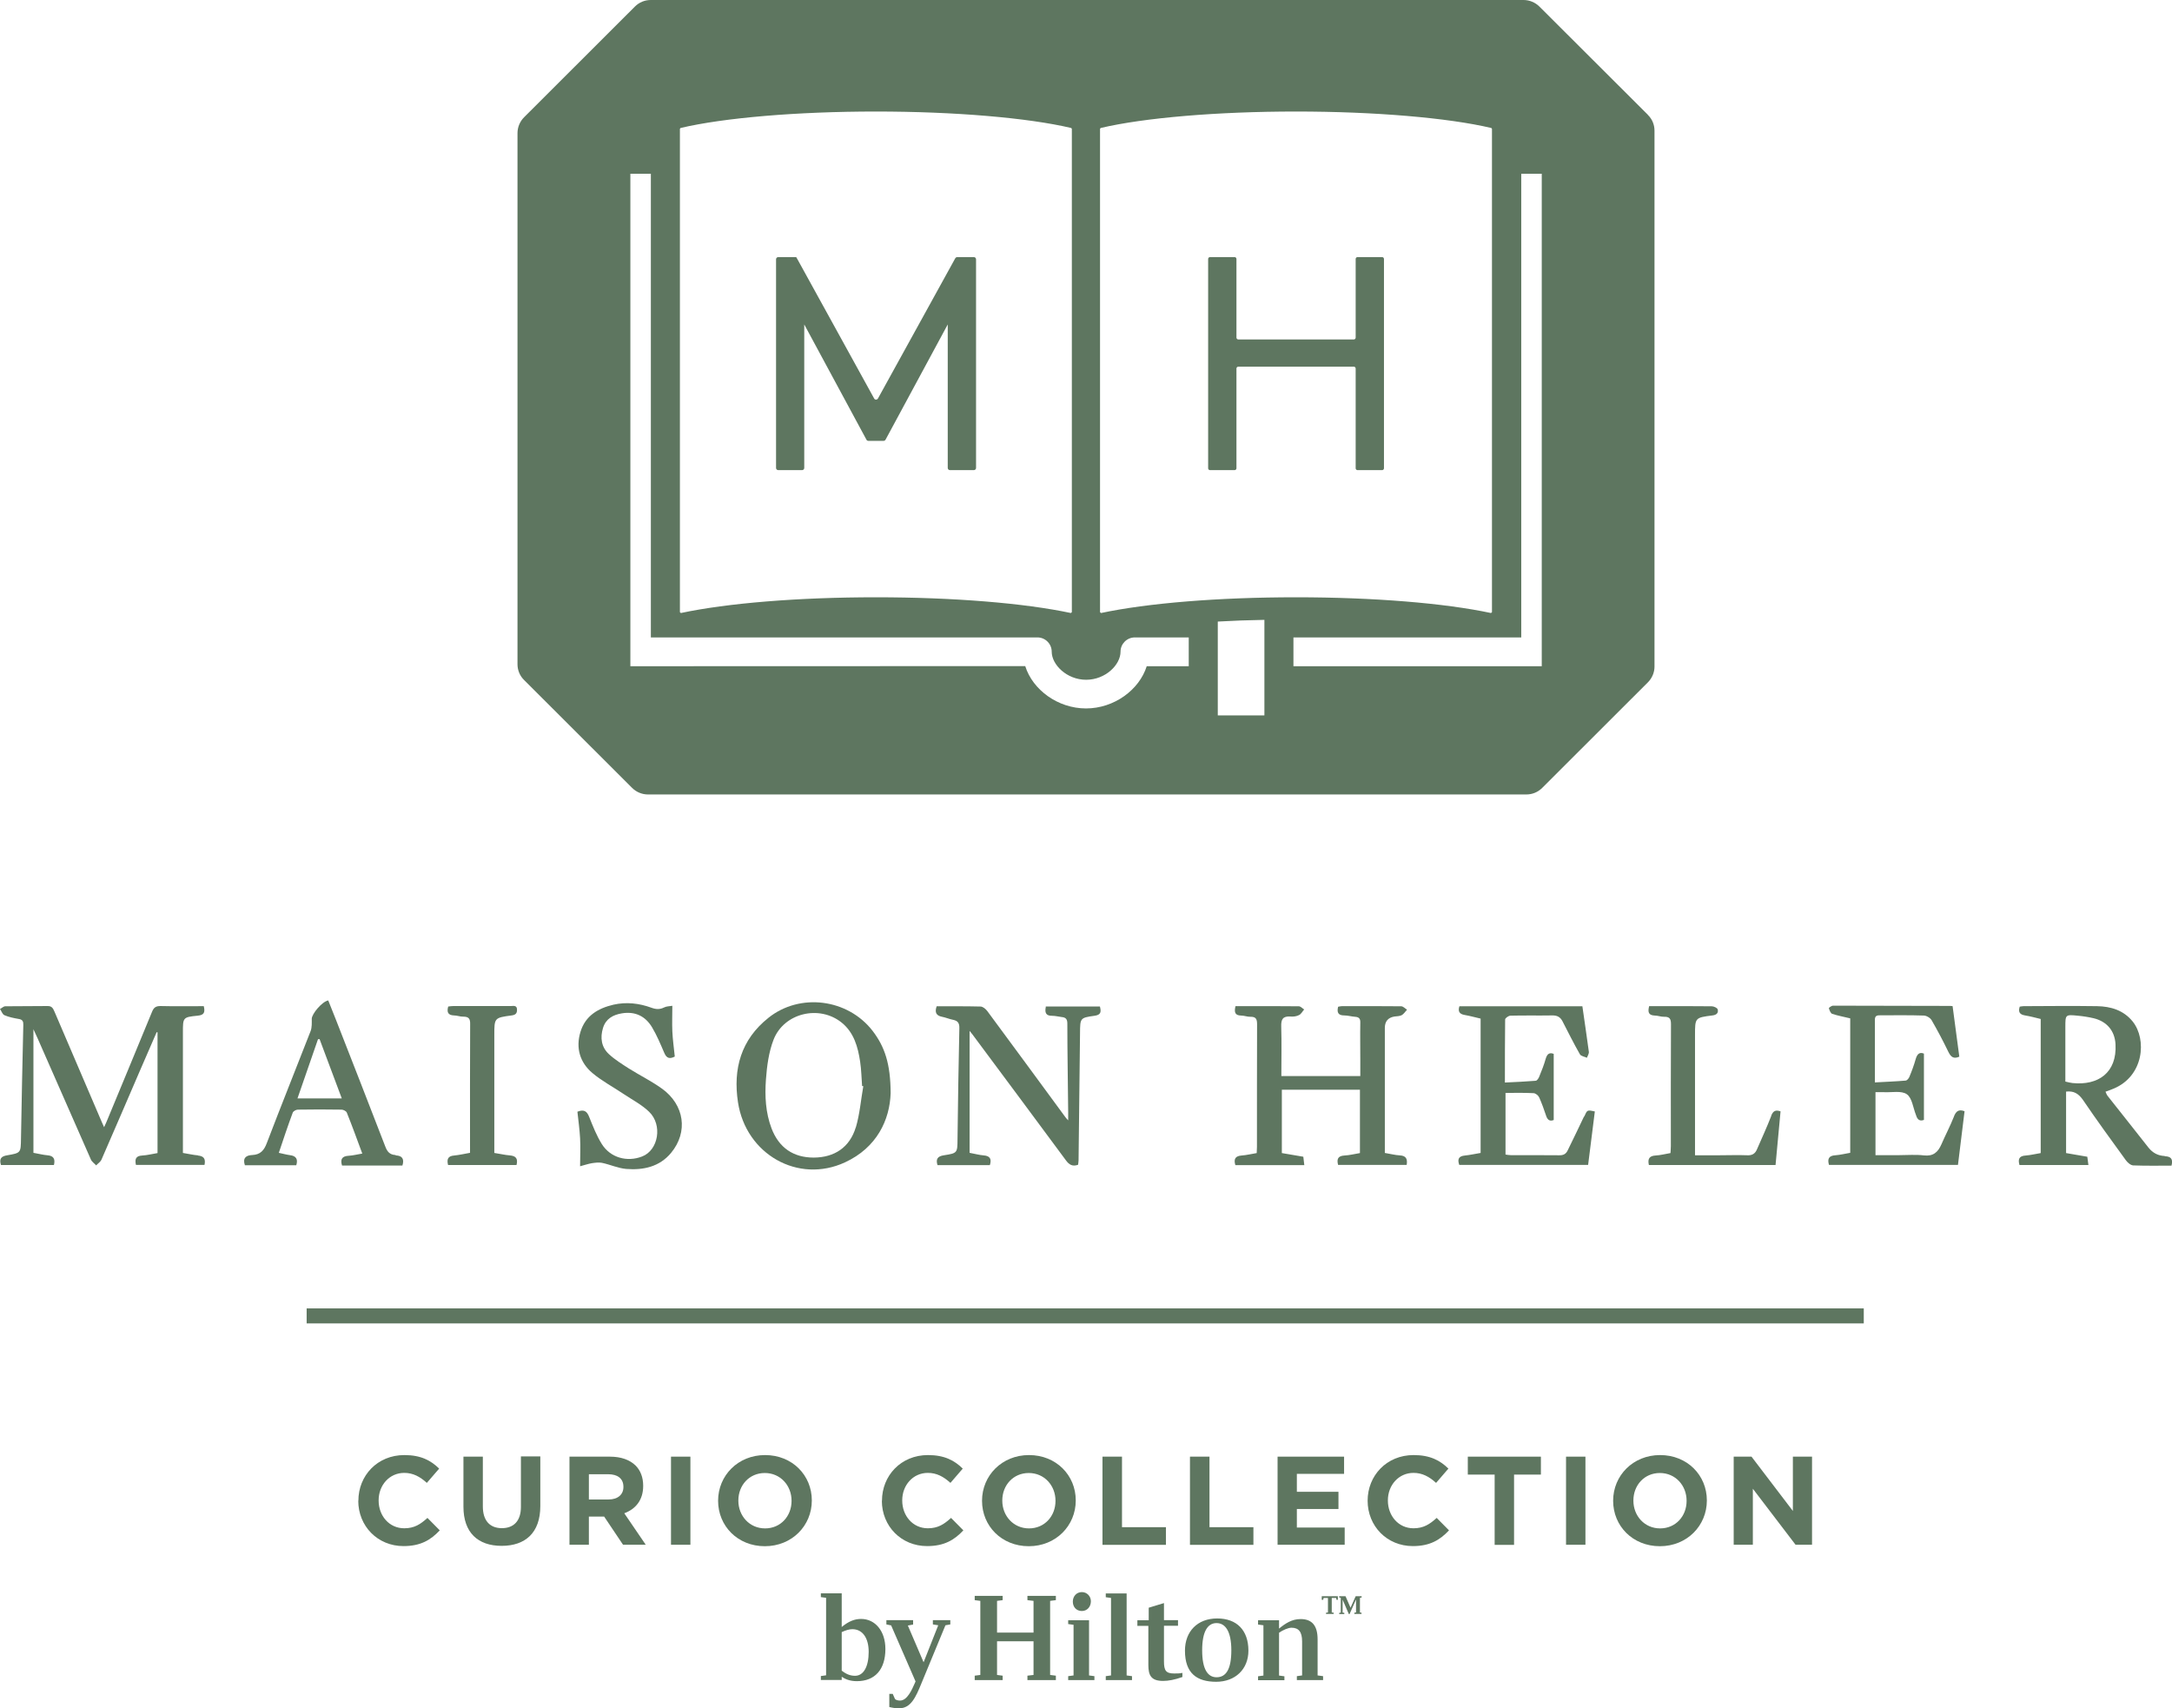 <svg viewBox="0 0 178 140" xmlns="http://www.w3.org/2000/svg" width="178" height="140"><g fill="#5e7660"><path d="m29.37 123.01v-.02c0-2.05 1.55-3.74 3.77-3.74 1.36 0 2.18.45 2.85 1.11l-1.01 1.17c-.56-.51-1.13-.82-1.85-.82-1.22 0-2.1 1.01-2.1 2.25v.02c0 1.24.86 2.27 2.1 2.27.83 0 1.33-.33 1.9-.85l1.01 1.02c-.74.79-1.57 1.29-2.97 1.29-2.13 0-3.71-1.64-3.71-3.72z"/><path d="m37.98 123.51v-4.13h1.59v4.08c0 1.18.59 1.78 1.56 1.78s1.56-.59 1.56-1.74v-4.14h1.59v4.07c0 2.19-1.23 3.26-3.17 3.26s-3.13-1.08-3.13-3.21"/><path d="m49.87 122.89c.77 0 1.22-.41 1.22-1.02v-.02c0-.68-.48-1.03-1.25-1.03h-1.58v2.07zm-3.2-3.51h3.31c.92 0 1.63.26 2.11.73.4.4.62.97.62 1.65v.02c0 1.17-.63 1.9-1.55 2.24l1.76 2.58h-1.86l-1.55-2.31h-1.25v2.31h-1.59z"/><path d="m56.58 119.38h-1.59v7.22h1.59z"/><path d="m64.87 123.01v-.02c0-1.24-.91-2.27-2.19-2.27s-2.17 1.01-2.17 2.25v.02c0 1.24.91 2.27 2.19 2.27s2.17-1.01 2.17-2.25m-6.02 0v-.02c0-2.05 1.62-3.74 3.85-3.74s3.83 1.66 3.83 3.71v.02c0 2.05-1.62 3.74-3.85 3.74s-3.83-1.66-3.83-3.72z"/><path d="m72.28 123.01v-.02c0-2.05 1.55-3.74 3.77-3.74 1.36 0 2.18.45 2.85 1.11l-1.01 1.17c-.56-.51-1.13-.82-1.85-.82-1.22 0-2.1 1.01-2.1 2.25v.02c0 1.24.86 2.27 2.1 2.27.83 0 1.33-.33 1.9-.85l1.01 1.02c-.74.79-1.57 1.29-2.97 1.29-2.13 0-3.71-1.64-3.71-3.72z"/><path d="m86.5 123.01v-.02c0-1.24-.91-2.27-2.19-2.27s-2.17 1.01-2.17 2.25v.02c0 1.24.91 2.27 2.19 2.27s2.17-1.01 2.17-2.25m-6.02 0v-.02c0-2.05 1.62-3.74 3.85-3.74s3.83 1.66 3.83 3.71v.02c0 2.05-1.62 3.74-3.85 3.74s-3.83-1.66-3.83-3.72z"/><path d="m90.36 119.38h1.59v5.78h3.6v1.45h-5.2v-7.22z"/><path d="m97.53 119.38h1.59v5.78h3.6v1.45h-5.2v-7.22z"/><path d="m104.7 119.38h5.45v1.41h-3.87v1.47h3.41v1.41h-3.41v1.52h3.92v1.41h-5.5z"/><path d="m112.08 123.01v-.02c0-2.05 1.55-3.74 3.77-3.74 1.36 0 2.18.45 2.85 1.11l-1.01 1.17c-.56-.51-1.13-.82-1.85-.82-1.22 0-2.1 1.01-2.1 2.25v.02c0 1.24.86 2.27 2.1 2.27.82 0 1.33-.33 1.9-.85l1.01 1.02c-.74.79-1.57 1.29-2.96 1.29-2.13 0-3.71-1.64-3.71-3.72"/><path d="m122.49 120.85h-2.2v-1.47h5.99v1.47h-2.2v5.76h-1.59z"/><path d="m129.93 119.38h-1.59v7.22h1.59z"/><path d="m138.22 123.01v-.02c0-1.24-.91-2.27-2.19-2.27s-2.17 1.01-2.17 2.25v.02c0 1.24.91 2.27 2.19 2.27s2.17-1.01 2.17-2.25m-6.02 0v-.02c0-2.05 1.62-3.74 3.85-3.74s3.83 1.66 3.83 3.71v.02c0 2.05-1.62 3.74-3.85 3.74s-3.83-1.66-3.83-3.72z"/><path d="m142.08 119.38h1.46l3.39 4.45v-4.45h1.57v7.22h-1.35l-3.5-4.59v4.59h-1.57z"/><path d="m107.99 137.31.44.06v.32h-2.15v-.32l.43-.06v-2.79c0-.78-.28-1.12-.87-1.12-.27 0-.7.19-1.02.41v3.51l.44.06v.32h-2.16v-.32l.44-.06v-4.12l-.44-.06v-.35h1.72v.68c.53-.43 1.05-.78 1.77-.78.96 0 1.39.57 1.39 1.67v2.95zm-8.29.15c-.72 0-1.18-.65-1.18-2.21s.46-2.23 1.18-2.23 1.21.68 1.21 2.23-.43 2.21-1.21 2.21zm.05-4.82c-1.61 0-2.64 1.06-2.64 2.64 0 1.88 1 2.55 2.56 2.55s2.64-1.03 2.64-2.55c0-1.68-.96-2.64-2.56-2.64zm-3.53 4.51c.25 0 .47 0 .68-.05v.34c-.62.22-1.14.32-1.58.32-.98 0-1.21-.45-1.21-1.31v-3.2h-.9v-.46h.93v-1.03l1.25-.38v1.4h1.15v.46h-1.15v2.92c0 .75.16.99.84.99zm-3.89.16.44.06v.32h-2.15v-.32l.43-.06v-6.35l-.43-.06v-.31h1.71v6.73zm-3.08 0 .44.06v.32h-2.15v-.32l.44-.06v-4.15l-.44-.06v-.31h1.71v4.53zm-1.33-6.05c0-.44.31-.78.74-.78s.74.35.74.75c0 .46-.31.8-.74.8s-.74-.31-.74-.77zm-3.72-.47h2.33v.35l-.47.06v6.07l.47.06v.36h-2.33v-.36l.5-.06v-2.76h-2.99v2.76l.46.06v.36h-2.29v-.36l.46-.06v-6.07l-.46-.06v-.35h2.29v.35l-.46.06v2.6h2.99v-2.6l-.5-.06zm-7.75 1.99h1.43v.35l-.4.07-1.98 4.79c-.45 1.1-.86 2.01-1.79 2.01-.38 0-.52-.03-.83-.1v-1.08h.28l.19.43c.1.08.24.12.41.12.59 0 .97-.88 1.22-1.45l.05-.12-2-4.59-.39-.08v-.35h2.19v.36l-.43.08 1.29 3.01 1.2-3.03-.44-.07zm-6.38 4.56c-.49 0-.82-.22-1.09-.42v-3.16c.32-.15.62-.24.87-.24.84 0 1.34.72 1.34 1.86 0 1.21-.42 1.96-1.12 1.96m.49-4.66c-.52 0-1.01.19-1.58.66v-2.76h-1.71v.31l.43.06v6.35l-.43.06v.32h1.71v-.26c.27.18.65.36 1.24.36 1.49 0 2.34-.96 2.34-2.64 0-1.47-.84-2.46-1.99-2.46"/><path d="m111.45 130.94v1.21l.13.02v.1h-.59v-.1l.14-.02v-1.07l-.53 1.2h-.06l-.51-1.18v1.06l.14.02v.1h-.42v-.1l.13-.02v-1.21l-.13-.03v-.1h.52l.41.94.42-.94h.49v.1l-.13.03z"/><path d="m108.31 130.82h1.33v.29h-.11l-.03-.15h-.36v1.19l.16.02v.1h-.63v-.1l.16-.02v-1.19h-.36l-.03.15h-.12v-.29z"/><path d="m152.74 107.23h-127.61v1.23h127.61z"/><path d="m16.24 94.69c-.4-.03-.8-.13-1.25-.2v-9.89c0-1.21 0-1.24 1.21-1.36.53-.05.62-.27.5-.78-1.18 0-2.37.02-3.55-.01-.39 0-.55.13-.69.47-1.21 2.95-2.44 5.9-3.66 8.85-.07.18-.15.35-.27.61-.1-.22-.15-.33-.2-.45-1.29-3-2.58-6.01-3.86-9.01-.12-.27-.21-.48-.58-.47-1.15.02-2.31 0-3.46.02-.14 0-.28.15-.43.22.12.18.2.44.36.51.37.16.78.24 1.18.31.31.05.38.2.37.49-.07 3.1-.14 6.21-.19 9.31-.02 1.16 0 1.18-1.12 1.37-.51.08-.68.29-.52.8h4.34c.12-.49-.02-.76-.54-.8-.35-.03-.69-.12-1.14-.2v-10.13c.15.32.25.53.34.74 1.46 3.31 2.91 6.63 4.37 9.94.08.19.29.32.43.48.15-.16.36-.29.44-.48 1.06-2.43 2.11-4.87 3.16-7.31.45-1.05.91-2.09 1.36-3.13l.07.02v9.89c-.44.07-.85.18-1.25.2-.57.03-.61.33-.52.77h5.62c.11-.51-.07-.73-.55-.77z"/><path d="m113.49 84.25c0-.54.26-.85.78-.94.2-.03.43-.02.6-.11s.29-.29.44-.45c-.16-.1-.32-.28-.48-.28-1.62-.02-3.24-.01-4.86-.01-.1 0-.21.03-.31.05-.11.46 0 .71.5.71.3 0 .59.09.88.11.33.02.45.15.44.48-.02 1.04 0 2.08 0 3.13v1.25h-6.47c0-1.38.03-2.72-.01-4.06-.02-.59.13-.86.75-.82.24.02.5-.01.71-.12.17-.08.28-.3.42-.46-.15-.09-.29-.26-.44-.26-1.49-.02-2.98-.01-4.47-.01h-.72c-.11.48-.06.76.46.77.26 0 .52.11.77.1.45-.01.54.2.54.61-.02 3.35 0 6.7-.01 10.05 0 .16-.01.33-.02.51-.43.07-.83.17-1.24.2-.49.04-.67.26-.51.79h5.65c-.03-.25-.06-.46-.08-.69-.61-.1-1.19-.2-1.76-.3v-5.19h6.4v5.19c-.43.07-.85.18-1.27.2-.55.03-.64.31-.52.77h5.62c.08-.49-.05-.75-.55-.78-.4-.02-.8-.13-1.24-.2z"/><path d="m177.41 94.74c-.55-.02-.99-.25-1.34-.69-1.11-1.42-2.24-2.83-3.35-4.24-.07-.09-.11-.21-.17-.34.25-.09.46-.16.66-.25 2.49-1.03 2.74-4.04 1.57-5.5-.75-.93-1.8-1.24-2.92-1.26-2.01-.03-4.02-.01-6.03 0-.11 0-.21.03-.31.04-.14.44 0 .65.44.72.43.07.86.19 1.28.29v10.99c-.43.07-.83.17-1.23.2-.56.03-.64.32-.51.78h5.65c-.04-.25-.06-.46-.09-.68-.61-.1-1.19-.21-1.74-.3v-5.04c.64-.07 1.02.17 1.38.68 1.14 1.68 2.33 3.31 3.52 4.95.14.19.39.41.6.42 1.04.04 2.08.02 3.14.02.15-.56-.07-.76-.55-.77zm-7.57-5.98c-.16-.02-.33-.06-.58-.12v-4.47c0-1.01 0-1.03 1-.93.44.04.89.11 1.32.21 1.07.26 1.73 1.02 1.79 2.13.13 2.34-1.43 3.4-3.53 3.18z"/><path d="m85.71 82.5c-.1.47-.02.76.52.75.26 0 .51.07.77.1.33.03.47.16.47.53 0 2.44.05 4.87.07 7.3v.64c-.13-.15-.18-.19-.22-.25-2.14-2.91-4.27-5.82-6.41-8.71-.13-.17-.36-.37-.56-.37-1.19-.03-2.38-.02-3.59-.02-.18.52-.02.77.44.86.31.06.6.19.91.25.38.08.52.26.51.68-.07 3.03-.11 6.06-.15 9.09-.01 1.13 0 1.16-1.11 1.33-.54.08-.68.32-.53.81h4.29c.16-.5.02-.76-.51-.8-.36-.03-.72-.13-1.15-.21v-9.99c.13.16.23.27.31.39 2.53 3.4 5.06 6.8 7.58 10.21.27.37.54.53 1 .37.01-.11.04-.24.04-.36.04-3.48.08-6.95.12-10.43.01-1.22 0-1.26 1.17-1.42.56-.07.57-.33.46-.76h-4.46z"/><path d="m62.97 83.42c-2.24 1.78-2.91 4.18-2.49 6.92.65 4.26 4.93 6.7 8.77 4.92 2.62-1.21 3.67-3.49 3.74-5.67-.01-2.4-.48-3.81-1.49-5.12-2.03-2.61-5.93-3.12-8.52-1.06zm7.16 8.98c-.5 1.64-1.75 2.46-3.44 2.47-1.67 0-2.85-.8-3.46-2.39-.49-1.29-.56-2.66-.46-4.01.08-1.1.23-2.24.62-3.25.85-2.21 3.76-2.89 5.59-1.41 1 .81 1.33 1.99 1.51 3.2.1.66.11 1.33.16 1.99.03 0 .06.02.1.02-.2 1.13-.29 2.28-.61 3.37z"/><path d="m160.13 91.51c-.31.78-.7 1.52-1.03 2.28-.28.64-.67.99-1.44.9-.66-.08-1.34-.02-2.01-.02h-1.95v-5.16c.27 0 .5-.01.72 0 .63.03 1.41-.14 1.85.17.43.3.51 1.1.74 1.68 0 .02.01.03.02.05.11.39.34.49.64.37v-5.43c-.36-.15-.55.03-.67.43-.14.5-.32.99-.52 1.47-.05.13-.19.3-.31.31-.81.07-1.62.1-2.52.15 0-1.8 0-3.47 0-5.14 0-.37.23-.36.48-.36 1.17 0 2.35-.02 3.52.02.23 0 .54.19.65.38.49.85.95 1.72 1.38 2.61.2.4.42.59.89.38-.18-1.36-.36-2.73-.55-4.14-.01 0-.1-.02-.19-.02-3.2-.01-6.41-.02-9.61-.02-.12 0-.35.17-.34.21.05.17.14.41.27.46.49.16.99.25 1.48.37v11.02c-.42.07-.81.17-1.21.2-.53.03-.68.28-.53.79h10.57c.18-1.5.36-2.95.54-4.4-.48-.18-.7 0-.87.43z"/><path d="m129.81 91.51c-.43.93-.89 1.84-1.33 2.76-.14.3-.35.42-.7.41-1.32-.02-2.64 0-3.97-.01-.15 0-.31-.03-.43-.05v-5.05c.8 0 1.55-.02 2.29.02.17 0 .4.19.47.35.22.49.4 1 .57 1.51.12.36.32.46.62.34v-5.42c-.34-.13-.53-.01-.65.38-.14.5-.33.99-.53 1.47-.05.14-.18.34-.28.35-.82.07-1.66.11-2.54.15 0-1.79 0-3.48.02-5.17 0-.11.28-.31.44-.31 1.14-.03 2.27 0 3.41-.02.41-.01.67.13.85.48.47.91.92 1.82 1.43 2.71.09.15.38.19.57.28.06-.16.18-.34.16-.49-.16-1.22-.35-2.44-.53-3.73h-10.08c-.12.39-.03.63.42.71s.89.2 1.32.3v11.01c-.44.07-.86.17-1.28.21-.56.05-.62.34-.47.77h10.56c.19-1.48.37-2.91.55-4.38-.64-.14-.62-.13-.87.42z"/><path d="m54.25 89.22c-.86-.62-1.82-1.09-2.71-1.65-.56-.36-1.14-.72-1.63-1.17-.63-.58-.74-1.35-.49-2.16.23-.74.81-1.07 1.54-1.19 1.08-.18 1.92.22 2.47 1.13.4.67.7 1.39 1.01 2.11.19.46.46.51.86.3-.07-.7-.17-1.39-.2-2.07-.03-.67 0-1.35 0-2.09-.25.04-.48.04-.66.13-.36.18-.67.17-1.05.03-1.01-.37-2.06-.49-3.12-.25-1.27.3-2.3.91-2.7 2.23-.4 1.31-.05 2.51.99 3.38.79.66 1.72 1.15 2.58 1.73.69.46 1.46.86 2.05 1.43 1.13 1.08.77 3.16-.57 3.67-1.23.48-2.6.1-3.3-1.02-.43-.69-.73-1.46-1.03-2.21-.18-.47-.42-.66-.97-.44.08.74.18 1.46.22 2.17.04.73 0 1.46 0 2.3.38-.1.67-.2.96-.25.27-.04.57-.08.83-.03.67.14 1.31.44 1.99.5 1.4.11 2.73-.17 3.68-1.32 1.41-1.71 1.1-3.93-.76-5.27z"/><path d="m32.42 94.66c-.48-.02-.69-.28-.85-.71-1.33-3.46-2.69-6.92-4.04-10.38-.21-.53-.42-1.06-.63-1.58-.5.09-1.34 1.09-1.35 1.5 0 .34.02.7-.09 1-1.19 3.06-2.42 6.11-3.59 9.18-.23.62-.54.96-1.2.99-.51.02-.8.25-.6.84h4.21c.16-.51-.02-.77-.52-.83-.29-.04-.58-.12-.91-.19.38-1.13.74-2.22 1.14-3.29.04-.12.27-.25.42-.25 1.19-.02 2.38-.02 3.58 0 .15 0 .38.12.43.24.44 1.09.84 2.2 1.27 3.36-.42.07-.76.16-1.11.18-.54.03-.71.27-.55.8h4.95c.17-.54-.02-.81-.55-.83zm-8.04-4.64c.57-1.65 1.12-3.25 1.68-4.85.04 0 .08 0 .13-.01.6 1.61 1.21 3.22 1.82 4.86z"/><path d="m145.16 91.45c-.36.93-.78 1.84-1.18 2.76-.15.35-.4.49-.79.47-.76-.03-1.53 0-2.29 0h-1.99v-9.84c0-1.43 0-1.44 1.43-1.62.34-.04.5-.21.43-.49-.03-.13-.32-.26-.49-.26-1.51-.02-3.02-.01-4.53-.01h-.6c-.12.48-.06.75.46.77.26 0 .51.11.77.1.44-.01.56.16.56.6-.02 3.33-.01 6.66-.01 9.99 0 .18-.02.36-.03.58-.43.07-.82.18-1.23.2-.49.03-.66.26-.54.78h10.38c.14-1.49.27-2.94.41-4.4-.41-.14-.61-.04-.77.37z"/><path d="m41.78 94.69c-.4-.03-.8-.13-1.27-.2v-9.65c0-1.42 0-1.43 1.42-1.62.3-.04.44-.15.44-.45.01-.41-.29-.32-.51-.32-1.56 0-3.13 0-4.69 0-.14 0-.29.02-.44.04-.12.45-.03.71.47.73.26 0 .52.11.77.1.43 0 .57.16.56.6-.02 3.35-.01 6.69-.01 10.04v.52c-.46.08-.88.18-1.3.22-.51.04-.62.3-.5.78h5.61c.13-.52-.04-.75-.56-.79z"/><path d="m135.05 9.41-8.89-8.87c-.34-.34-.81-.54-1.3-.54h-71.53c-.49 0-.95.19-1.3.54l-9.08 9.07c-.34.34-.54.81-.54 1.3v43.53c0 .48.19.95.54 1.29l8.85 8.84c.34.34.81.54 1.3.54h71.99c.49 0 .95-.19 1.3-.54l8.66-8.65c.34-.34.54-.81.54-1.29v-43.92c0-.49-.19-.95-.54-1.29zm-44.9 1.15s.03-.04.05-.07c3.54-.84 9.59-1.35 16.01-1.35s12.46.51 16.01 1.35c.02.03.03.04.05.07v39.61s-.05.04-.08.07c-3.79-.81-9.63-1.29-15.98-1.29s-12.19.48-15.98 1.29c-.03-.03-.05-.04-.08-.07zm-34.43 0s.03-.04.05-.07c3.54-.84 9.59-1.35 16.01-1.35s12.46.51 16.01 1.35c.02.03.03.04.05.07v39.61s-.05.04-.08.07c-3.79-.81-9.63-1.29-15.98-1.29s-12.19.48-15.98 1.29c-.03-.03-.05-.04-.08-.07zm41.69 44.04h-3.4s-.03-.01-.03-.01c-.61 1.95-2.68 3.47-4.98 3.47s-4.37-1.52-4.98-3.47h-.03s-32.21.01-32.21.01h-.12v-40.36h1.68v38h31.68c.65 0 1.17.53 1.17 1.17 0 1.06 1.23 2.3 2.82 2.3s2.82-1.23 2.82-2.3c0-.65.53-1.17 1.17-1.17h4.42v2.36zm6.21 4.03h-3.82v-7.69c1.18-.07 2.56-.12 3.82-.14zm22.73-4.03h-20.35v-2.36h18.67v-38h1.68z"/><path d="m99.16 38.53h2.02c.08 0 .15-.07.15-.15v-8.18c0-.08.07-.15.15-.15h9.47c.08 0 .15.07.15.15v8.18c0 .08.07.15.15.15h2.02c.08 0 .15-.07.15-.15v-17.16c0-.08-.07-.15-.15-.15h-2.02c-.08 0-.15.07-.15.15v6.45c0 .08-.07.15-.15.15h-9.47c-.08 0-.15-.07-.15-.15v-6.45c0-.08-.07-.15-.15-.15h-2.02c-.08 0-.15.07-.15.15v17.16c0 .08.07.15.15.15z"/><path d="m63.77 38.53h1.96c.1 0 .18-.08.18-.18v-11.76l5.1 9.45c.03.06.09.09.16.09h1.24c.07 0 .13-.04.16-.09l5.1-9.45v11.76c0 .1.08.18.18.18h1.96c.1 0 .18-.08.18-.18v-17.1c0-.1-.08-.18-.18-.18h-1.36c-.06 0-.13.04-.16.09l-6.34 11.5c-.07.12-.25.12-.31 0l-6.29-11.42-.1-.17h-1.47c-.1 0-.18.08-.18.18v17.1c0 .1.08.18.18.18z"/></g></svg>